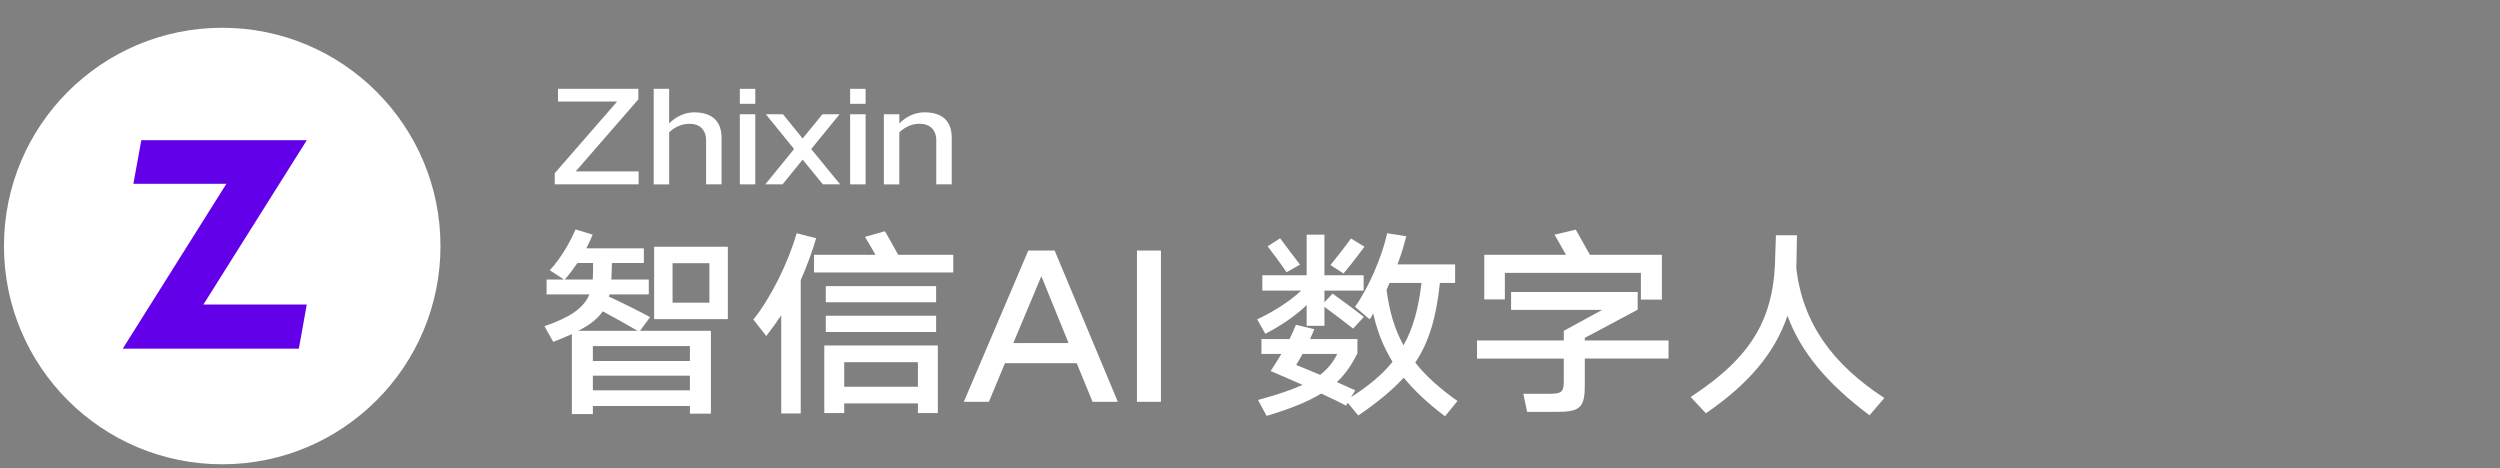 <?xml version="1.0" encoding="UTF-8"?>
<!-- Generator: Adobe Illustrator 16.0.0, SVG Export Plug-In . SVG Version: 6.00 Build 0)  -->
<svg xmlns="http://www.w3.org/2000/svg" xmlns:xlink="http://www.w3.org/1999/xlink" version="1.1" id="图层_1" x="0px" y="0px" width="315px" height="59px" viewBox="0 0 315 59" xml:space="preserve">
<rect x="0" y="0" width="315" height="59" fill="#808080" stroke="none"/>
<g>
	<path fill="#FFFFFF" d="M73.865,31.29h7.261v1.85h-4.022c-0.027,0.659-0.054,1.369-0.054,1.724c0,0.127-0.027,0.254-0.027,0.355   h4.724v1.875h-4.94l-0.081,0.279c1.647,0.76,3.995,1.926,5.183,2.585l-1.269,1.724h8.935v10.441h-2.645V51.16H74.701v1.014h-2.645   V42.087c-0.702,0.329-1.485,0.659-2.349,0.988l-1.106-1.977c3.185-1.09,4.913-2.23,5.668-4.005h-5.398v-1.875h2.186l-1.781-1.166   c1.484-1.597,2.618-3.675,3.239-5.146l2.159,0.659C74.458,30.099,74.188,30.707,73.865,31.29z M74.729,33.14h-1.971   c-0.486,0.71-1.026,1.42-1.593,2.079h3.509c0-0.076,0.027-0.152,0.027-0.254C74.729,34.534,74.729,33.799,74.729,33.14z    M72.866,41.682h7.477c-1.242-0.71-2.969-1.698-4.4-2.459C75.295,40.186,74.296,40.946,72.866,41.682z M74.701,45.483h12.228   v-1.876H74.701V45.483z M74.701,49.184h12.228v-1.851H74.701V49.184z M91.707,31.087v9.124h-9.286v-9.124H91.707z M84.743,38.133   h4.643v-4.968h-4.643V38.133z"></path>
	<path fill="#FFFFFF" d="M98.435,39.729c-0.594,0.888-1.214,1.749-1.889,2.61l-1.62-2.078c2.159-2.687,4.373-7.097,5.453-10.873   l2.456,0.633c-0.567,1.901-1.215,3.624-1.943,5.271v16.804h-2.457V39.729z M102.565,34.331v-2.23h7.747   c-0.486-0.836-0.999-1.748-1.323-2.255l2.51-0.709c0.378,0.633,1.134,1.977,1.674,2.965h6.937v2.23H102.565z M103.861,43.531   h14.306v8.516h-2.51v-1.216h-9.286v1.216h-2.51V43.531z M104.05,38.082v-2.027h13.901v2.027H104.05z M104.05,41.833V39.78h13.901   v2.053H104.05z M106.371,48.728h9.286v-3.093h-9.286V48.728z"></path>
	<path fill="#FFFFFF" d="M129.565,31.568h3.32l7.963,19.06h-3.185l-1.998-4.866h-9.042l-2.024,4.866h-3.158L129.565,31.568z    M127.676,43.228h6.964l-3.401-8.364h-0.054L127.676,43.228z"></path>
	<path fill="#FFFFFF" d="M146.279,31.568v19.06h-3.023v-19.06H146.279z"></path>
	<path fill="#FFFFFF" d="M166.878,38.665v2.383h-2.24v-2.61c-1.403,1.343-3.158,2.56-5.21,3.624l-1.025-1.825   c2.159-1.014,4.076-2.256,5.561-3.624h-4.912v-1.926h5.587v-5.12h2.24v5.12h4.94v1.926h-4.94v1.47l1.026-1.09   c0.944,0.685,2.726,1.978,3.94,2.94l-1.35,1.47C169.416,40.541,167.85,39.375,166.878,38.665z M181.428,35.649   c-0.459,4.334-1.35,7.4-3.104,10.036c1.322,1.673,3.05,3.244,5.317,4.841l-1.565,1.927c-2.159-1.622-3.86-3.219-5.21-4.866   c-1.457,1.597-3.319,3.117-5.722,4.765l-1.323-1.597l-0.216,0.354c-0.944-0.481-1.997-1.014-3.131-1.521   c-1.62,0.988-3.807,1.9-6.884,2.813l-1.079-2.002c2.402-0.659,4.211-1.268,5.614-1.901c-1.377-0.608-2.753-1.217-4.021-1.749   c0.458-0.709,0.917-1.419,1.35-2.154h-2.511v-1.875h3.536c0.324-0.634,0.594-1.268,0.81-1.8l2.321,0.558l-0.54,1.242h5.966v1.799   c-0.675,1.344-1.431,2.535-2.592,3.625l2.322,1.039l-0.54,0.861c2.213-1.419,3.94-2.839,5.236-4.461   c-1.161-1.875-1.943-3.852-2.43-6.082c-0.135,0.253-0.297,0.507-0.459,0.734l-1.835-1.571c1.781-2.534,3.401-6.361,4.049-9.276   l2.402,0.38c-0.297,1.167-0.647,2.357-1.106,3.548h7.261v2.332H181.428z M159.726,31.036l1.565-1.014   c0.594,0.812,1.781,2.357,2.51,3.32l-1.7,0.963C161.507,33.394,160.373,31.873,159.726,31.036z M164.125,44.596   c-0.27,0.481-0.54,0.963-0.81,1.395c0.891,0.354,1.916,0.76,3.022,1.241c0.973-0.76,1.647-1.597,2.16-2.636H164.125z    M169.28,34.458l-1.646-1.064c0.756-0.912,1.943-2.434,2.592-3.346l1.7,1.039C171.251,32,170.063,33.546,169.28,34.458z    M176.839,43.506c1.215-2.129,1.89-4.638,2.268-7.856h-4.022l-0.378,0.861C175.057,39.248,175.731,41.504,176.839,43.506z"></path>
	<path fill="#FFFFFF" d="M199.683,45.179v3.422c0,2.737-0.595,3.295-3.51,3.295h-3.752l-0.485-2.281h3.347   c1.539,0,1.755-0.279,1.755-1.647v-2.788h-10.933v-2.281h10.933v-1.216l4.831-2.637h-11.472V36.79h15.953v2.23l-6.667,3.548v0.329   h10.554v2.281H199.683z M187.022,32.101h10.284c-0.566-0.988-1.16-2.104-1.431-2.534l2.673-0.634l1.781,3.168h9.069v5.652h-2.646   v-3.371h-17.14v3.346h-2.592V32.101z"></path>
	<path fill="#FFFFFF" d="M225.225,39.78c-1.565,4.613-4.832,8.566-10.284,12.292l-1.917-2.053   c7.828-5.119,10.608-10.011,10.662-18.045l0.081-2.332h2.646c-0.027,0.836-0.027,2.585-0.054,3.244   c0,0.304-0.027,0.583-0.027,0.887c0.81,7.046,4.67,12.191,11.095,16.373l-1.863,2.18C230.299,48.397,226.925,44.419,225.225,39.78z   "></path>
</g>
<g>
	<path fill="#FFFFFF" d="M77.759,12.793h-7.452v-1.601h10.125v1.328l-7.895,9.076h7.93v1.633H69.9v-1.409L77.759,12.793z"></path>
	<path fill="#FFFFFF" d="M84.312,11.193v4.354c0.885-0.88,2.018-1.393,3.15-1.393c2.248,0,3.452,1.121,3.452,3.186v5.89h-1.947   v-5.554c0-1.313-0.796-2.081-2.088-2.081c-0.92,0-1.788,0.353-2.566,1.073v6.563h-1.947V11.193H84.312z"></path>
	<path fill="#FFFFFF" d="M95.166,11.193v1.889h-1.947v-1.889H95.166z M95.166,14.394v8.835h-1.947v-8.835H95.166z"></path>
	<path fill="#FFFFFF" d="M98.654,14.394l2.478,3.057l2.496-3.057h2.16l-3.576,4.386l3.646,4.45h-2.177l-2.549-3.121l-2.531,3.121   h-2.177l3.629-4.45l-3.558-4.386H98.654z"></path>
	<path fill="#FFFFFF" d="M109.065,11.193v1.889h-1.947v-1.889H109.065z M109.065,14.394v8.835h-1.947v-8.835H109.065z"></path>
	<path fill="#FFFFFF" d="M113.315,14.394v1.152c0.885-0.88,2.018-1.393,3.15-1.393c2.301,0,3.452,1.121,3.452,3.186v5.89h-1.947   v-5.554c0-1.313-0.796-2.081-2.106-2.081c-0.92,0-1.77,0.353-2.549,1.073v6.563h-1.947v-8.835H113.315z"></path>
</g>
<path fill="#FFFFFF" d="M0.5,31c0,7.594,3.078,14.47,8.054,19.445C13.53,55.422,20.406,58.5,28,58.5  c7.594,0,14.47-3.078,19.445-8.055C52.422,45.47,55.5,38.594,55.5,31c0-7.594-3.078-14.47-8.055-19.446  C42.47,6.578,35.594,3.5,28,3.5c-7.594,0-14.47,3.078-19.446,8.054C3.578,16.53,0.5,23.406,0.5,31L0.5,31z"></path>
<g>
	<path fill="#6200EA" d="M15.467,43.931l13.06-20.775H16.807l0.997-5.488h20.848L25.628,38.37h13.023l-0.997,5.561H15.467z"></path>
</g>
</svg>
